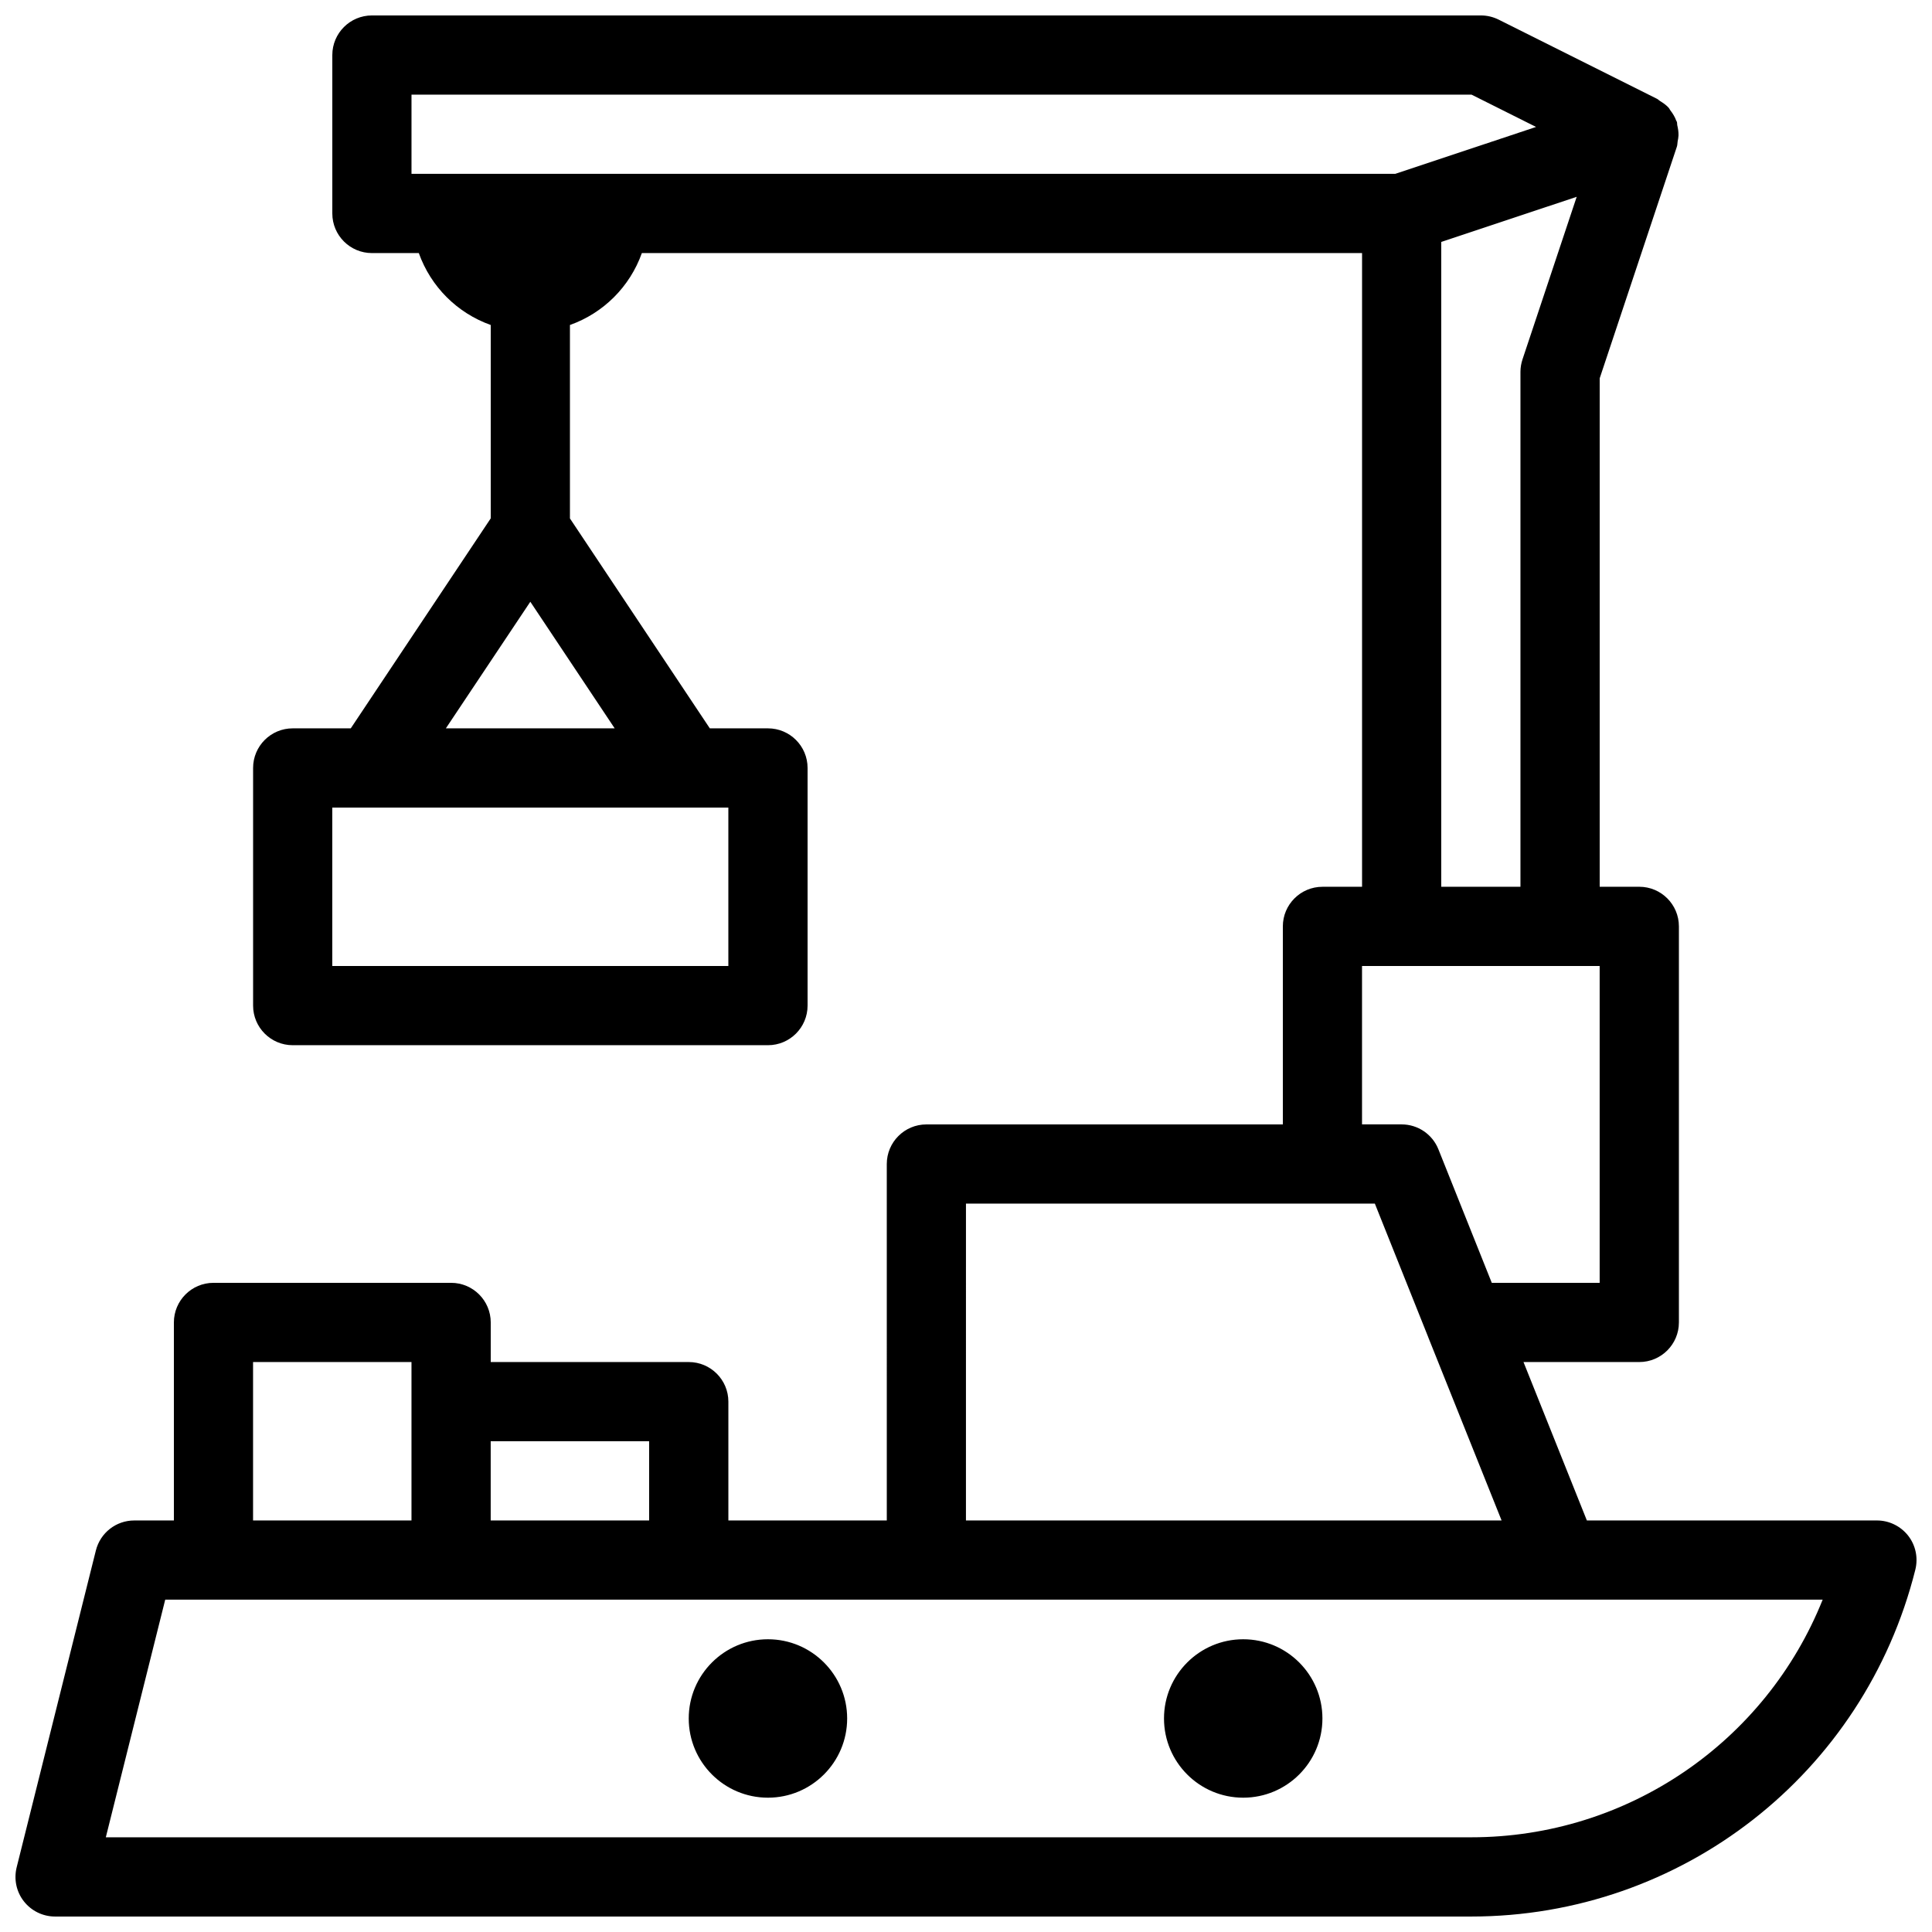 <?xml version="1.0" encoding="UTF-8"?>
<!-- Uploaded to: ICON Repo, www.iconrepo.com, Generator: ICON Repo Mixer Tools -->
<svg width="800px" height="800px" version="1.1" viewBox="144 144 512 512" xmlns="http://www.w3.org/2000/svg">
 <defs>
  <clipPath id="a">
   <path d="m148.09 148.09h503.81v503.81h-503.81z"/>
  </clipPath>
 </defs>
 <g clip-path="url(#a)">
  <path d="m649.68 550.97c-1.996-2.539-5.039-4.031-8.273-4.031h-76.871l-16.793-41.984h30.688c5.793 0 10.496-4.703 10.496-10.496v-104.96c0-5.793-4.703-10.496-10.496-10.496l-10.496 0.004v-134.75l20.445-61.359c0.168-0.461 0.125-0.945 0.211-1.406 0.105-0.547 0.211-1.051 0.23-1.617 0.02-0.945-0.125-1.828-0.336-2.731-0.062-0.293 0-0.586-0.105-0.883-0.02-0.082-0.105-0.148-0.148-0.25-0.355-1.008-0.922-1.93-1.594-2.793-0.148-0.211-0.25-0.461-0.418-0.652-0.652-0.73-1.488-1.297-2.371-1.844-0.273-0.168-0.461-0.418-0.754-0.547l-41.941-20.973c-1.473-0.73-3.066-1.109-4.707-1.109h-293.89c-5.789 0-10.492 4.703-10.492 10.496v41.984c0 5.793 4.703 10.496 10.496 10.496h12.426c3.172 8.898 10.16 15.891 19.062 19.059v51.242l-37.094 55.652h-15.387c-5.793 0-10.496 4.699-10.496 10.496v62.977c0 5.793 4.703 10.496 10.496 10.496h125.95c5.793 0 10.496-4.703 10.496-10.496v-62.977c0-5.797-4.703-10.496-10.496-10.496h-15.41l-37.07-55.629v-51.266c8.898-3.168 15.891-10.16 19.059-19.059h190.86v167.94h-10.496c-5.793 0-10.496 4.703-10.496 10.496v52.48h-94.465c-5.793 0-10.496 4.703-10.496 10.496l0.004 94.461h-41.984v-31.488c0-5.793-4.703-10.496-10.496-10.496h-52.48v-10.496c0-5.793-4.703-10.496-10.496-10.496h-62.977c-5.793 0-10.496 4.703-10.496 10.496v52.48h-10.496c-4.828 0-9.004 3.273-10.18 7.957l-20.992 83.969c-0.777 3.148-0.082 6.465 1.91 9.004 1.992 2.543 5.035 4.031 8.27 4.031h375.27c55.797 0 104.18-37.809 117.72-91.926 0.777-3.144 0.086-6.465-1.906-9.004zm-312.66-192.96v41.984h-104.96v-41.984zm-30.125-20.992h-44.734l22.379-33.547zm-53.844-146.95v-20.992h280.91l17.109 8.566-37.301 12.426zm308.79 6.086-14.359 43.074c-0.355 1.074-0.547 2.188-0.547 3.32v136.45h-20.992v-170.88zm-56.891 203.84h62.977v83.969h-28.59l-14.148-35.395c-1.594-3.969-5.438-6.59-9.742-6.59h-10.496zm-104.96 62.977h108.36l14.148 35.395v0.02l19.438 48.551h-141.95zm-125.95 62.973h41.984v20.992h-41.984zm-62.977-20.992h41.984v41.984h-41.984zm322.82 125.95h-361.84l15.742-62.977h439.24c-15.07 37.66-51.641 62.977-93.141 62.977zm-186.37-10.496c11.586 0 20.992-9.406 20.992-20.992s-9.406-20.992-20.992-20.992c-11.586 0-20.992 9.406-20.992 20.992 0 11.59 9.402 20.992 20.992 20.992zm125.95 0c11.586 0 20.992-9.406 20.992-20.992s-9.406-20.992-20.992-20.992c-11.586 0-20.992 9.406-20.992 20.992 0 11.59 9.402 20.992 20.992 20.992z"/>
 </g>
</svg>